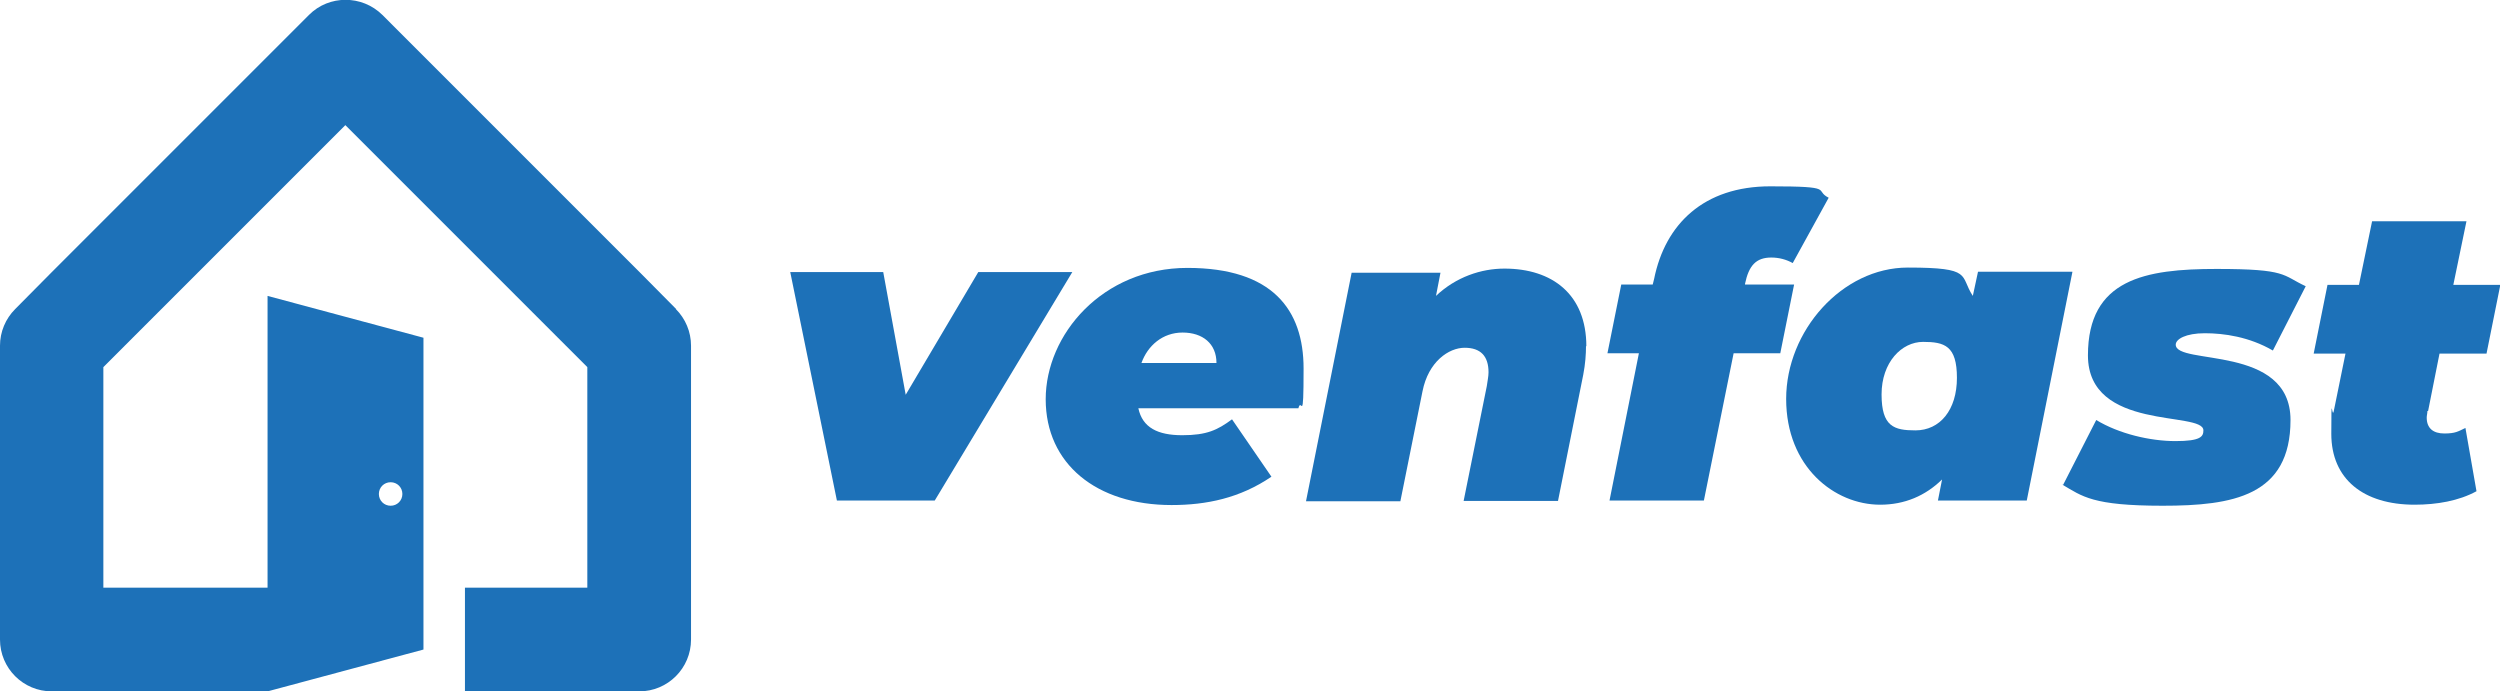 <?xml version="1.0" encoding="UTF-8"?>
<svg id="Capa_1" xmlns="http://www.w3.org/2000/svg" version="1.1" viewBox="0 0 723.2 200">
  <!-- Generator: Adobe Illustrator 29.2.1, SVG Export Plug-In . SVG Version: 2.1.0 Build 116)  -->
  <defs>
    <style>
      .st0 {
        fill: #1d71b8;
      }

      .st1 {
        display: none;
      }
    </style>
  </defs>
  <g id="Logo_Vertical" class="st1">
    <g>
      <path class="st0" d="M486.6,20.3l-10.6-10.7h0l-74.6-74.6c-5.9-5.8-15.4-5.8-21.3,0L305.5,9.6h0l-10.6,10.7c-2.8,2.8-4.4,6.6-4.4,10.6v85.2c0,8.3,6.7,15,15,15h62.6l45.2-12.1v-17.9h0V28.6l-45.2-12.1v84.6h-47.6V37.1l70.2-70.2,70.2,70.2v64h-35.5v30.1h50.5c8.3,0,15-6.7,15-15V31c0-4-1.6-7.8-4.4-10.6h.1ZM403.8,70.5c1.9,0,3.4,1.5,3.4,3.4s-1.5,3.4-3.4,3.4-3.4-1.5-3.4-3.4,1.5-3.4,3.4-3.4Z"/>
      <g>
        <path class="st0" d="M224.7,188.7l-39.9,66.3h-28.4l-13.5-66.3h27l6.5,35.6,21.1-35.6h27.2Z"/>
        <path class="st0" d="M290.2,228.2h-46.4c1.2,5.6,5.6,7.8,12.7,7.8s10.2-1.5,14.4-4.6l11.4,16.6c-9.1,6.2-18.9,8.2-29,8.2-21.8,0-36.5-11.9-36.5-30.7s16.4-38.1,41.1-38.1,33.7,12.1,33.7,29.2-.6,8-1.5,11.5h0ZM244.8,215h21.7c0-5.6-4-8.8-9.8-8.8s-10.1,3.8-11.9,8.8h0Z"/>
        <path class="st0" d="M373.7,210c0,2.5-.2,5.3-.8,8.4l-7.3,36.6h-27.4l6.7-33.3c.2-1.5.5-2.8.5-4,0-4.7-2.3-7.1-6.9-7.1s-10.5,4-12.2,12.6l-6.4,31.9h-27.4l13.2-66.3h25.8l-1.3,6.7c5.8-5.5,13.1-7.9,19.9-7.9,13.9,0,23.8,7.5,23.8,22.6l-.2-.2Z"/>
        <path class="st0" d="M419.7,192.3h14.3l-4,20h-13.5l-8.6,42.7h-27.4l8.5-42.7h-9.1l4-20h9.1l.4-1.6c3.2-15.9,14.4-26.9,33.7-26.9s12.5,1.1,16.9,3.3l-10.4,19c-1.8-1-3.9-1.6-6.2-1.6-4.4,0-6.5,2.3-7.6,7.6h0v.2Z"/>
        <path class="st0" d="M514.7,188.7l-13.2,66.3h-25.8l1.2-6.1c-4.8,4.7-10.8,7.3-17.9,7.3-13.2,0-27.3-10.9-27.3-30.7s16.2-38.1,35.3-38.1,14.9,2.3,18.9,8.2l1.5-7h27.4-.1ZM469.2,234.6c7.1,0,12-5.9,12-15.2s-3.6-10.4-9.8-10.4-12,5.9-12,15.2,3.6,10.4,9.8,10.4Z"/>
        <path class="st0" d="M512.1,250.2l9.5-18.7c6.6,4,15.6,6.1,23,6.1s8.1-1.3,8.1-3.1c0-5.7-33.5.4-33.5-21.8s16.6-25.1,37.3-25.1,19,1.8,25.9,5l-9.5,18.7c-6.9-4-14.2-5-19.8-5s-8.4,1.7-8.4,3.3c0,6.1,33.3-.2,33.3,21.9s-16.7,24.9-37.1,24.9-23.3-2.7-29.1-6.1h.3Z"/>
        <path class="st0" d="M617.7,228.9c0,.7-.2,1.3-.2,1.9,0,3.1,1.9,4.6,5.1,4.6s4-.6,6.1-1.6l3.2,18.4c-5.1,2.8-11.5,3.9-17.9,3.9-14.8,0-24.2-7.4-24.2-20.6s.2-4.2.7-6.5l3.4-16.7h-9.2l4-20h9.1l3.8-18.5h27.4l-3.8,18.5h13.6l-4,20h-13.6l-3.3,16.6h-.2Z"/>
      </g>
    </g>
  </g>
  <g id="Logo_Horizontal">
    <g>
      <path class="st0" d="M195.6,89.4l-10.6-10.7h0L110.6,4.3c-5.9-5.8-15.4-5.8-21.2,0L15,78.7h0l-10.6,10.7c-2.8,2.8-4.4,6.6-4.4,10.6v85c0,8.3,6.7,15,15,15h62.4l45.1-12.1v-17.9h0v-72.3l-45.1-12.1v84.4H29.9v-63.8L99.9,36.2l70,70v63.8h-35.4v30h50.4c8.3,0,15-6.7,15-15v-85c0-4-1.6-7.8-4.4-10.6h0ZM113,139.5c1.9,0,3.4,1.5,3.4,3.4s-1.5,3.4-3.4,3.4-3.4-1.5-3.4-3.4,1.5-3.4,3.4-3.4Z"/>
      <g>
        <path class="st0" d="M310.2,78.7l-39.8,66.1h-28.3l-13.5-66.1h26.9l6.5,35.5,21-35.5h27.1Z"/>
        <path class="st0" d="M375.6,118.1h-46.3c1.2,5.6,5.6,7.8,12.7,7.8s10.2-1.5,14.4-4.6l11.4,16.6c-9.1,6.2-18.8,8.2-28.9,8.2-21.7,0-36.4-11.9-36.4-30.6s16.4-38,41-38,33.6,12.1,33.6,29.1-.6,8-1.5,11.5h0ZM330.3,105h21.6c0-5.6-4-8.8-9.8-8.8s-10.1,3.8-11.9,8.8h0Z"/>
        <path class="st0" d="M458.8,100c0,2.5-.2,5.3-.8,8.4l-7.3,36.5h-27.3l6.7-33.2c.2-1.5.5-2.8.5-4,0-4.7-2.3-7.1-6.9-7.1s-10.5,4-12.2,12.6l-6.4,31.8h-27.3l13.2-66.1h25.7l-1.3,6.7c5.8-5.5,13.1-7.9,19.8-7.9,13.9,0,23.7,7.5,23.7,22.5l-.2-.2Z"/>
        <path class="st0" d="M504.7,82.3h14.3l-4,19.9h-13.5l-8.6,42.6h-27.3l8.5-42.6h-9.1l4-19.9h9.1l.4-1.6c3.2-15.9,14.4-26.8,33.6-26.8s12.5,1.1,16.9,3.3l-10.4,18.9c-1.8-1-3.9-1.6-6.2-1.6-4.4,0-6.5,2.3-7.6,7.6h0v.2Z"/>
        <path class="st0" d="M599.5,78.7l-13.2,66.1h-25.7l1.2-6.1c-4.8,4.7-10.8,7.3-17.9,7.3-13.2,0-27.2-10.9-27.2-30.6s16.2-38,35.2-38,14.9,2.3,18.8,8.2l1.5-7h27.3,0ZM554.1,124.5c7.1,0,12-5.9,12-15.2s-3.6-10.4-9.8-10.4-12,5.9-12,15.2,3.6,10.4,9.8,10.4Z"/>
        <path class="st0" d="M596.9,140.1l9.5-18.6c6.6,4,15.6,6.1,22.9,6.1s8.1-1.3,8.1-3.1c0-5.7-33.4.4-33.4-21.7s16.6-25,37.2-25,18.9,1.8,25.8,5l-9.5,18.6c-6.9-4-14.2-5-19.7-5s-8.4,1.7-8.4,3.3c0,6.1,33.2-.2,33.2,21.8s-16.7,24.8-37,24.8-23.2-2.7-29-6.1h.3Z"/>
        <path class="st0" d="M702.2,118.9c0,.7-.2,1.3-.2,1.9,0,3.1,1.9,4.6,5.1,4.6s4-.6,6.1-1.6l3.2,18.3c-5.1,2.8-11.5,3.9-17.9,3.9-14.8,0-24.1-7.4-24.1-20.5s.2-4.2.7-6.5l3.4-16.7h-9.2l4-19.9h9.1l3.8-18.4h27.3l-3.8,18.4h13.6l-4,19.9h-13.6l-3.3,16.6h-.2Z"/>
      </g>
    </g>
  </g>
</svg>